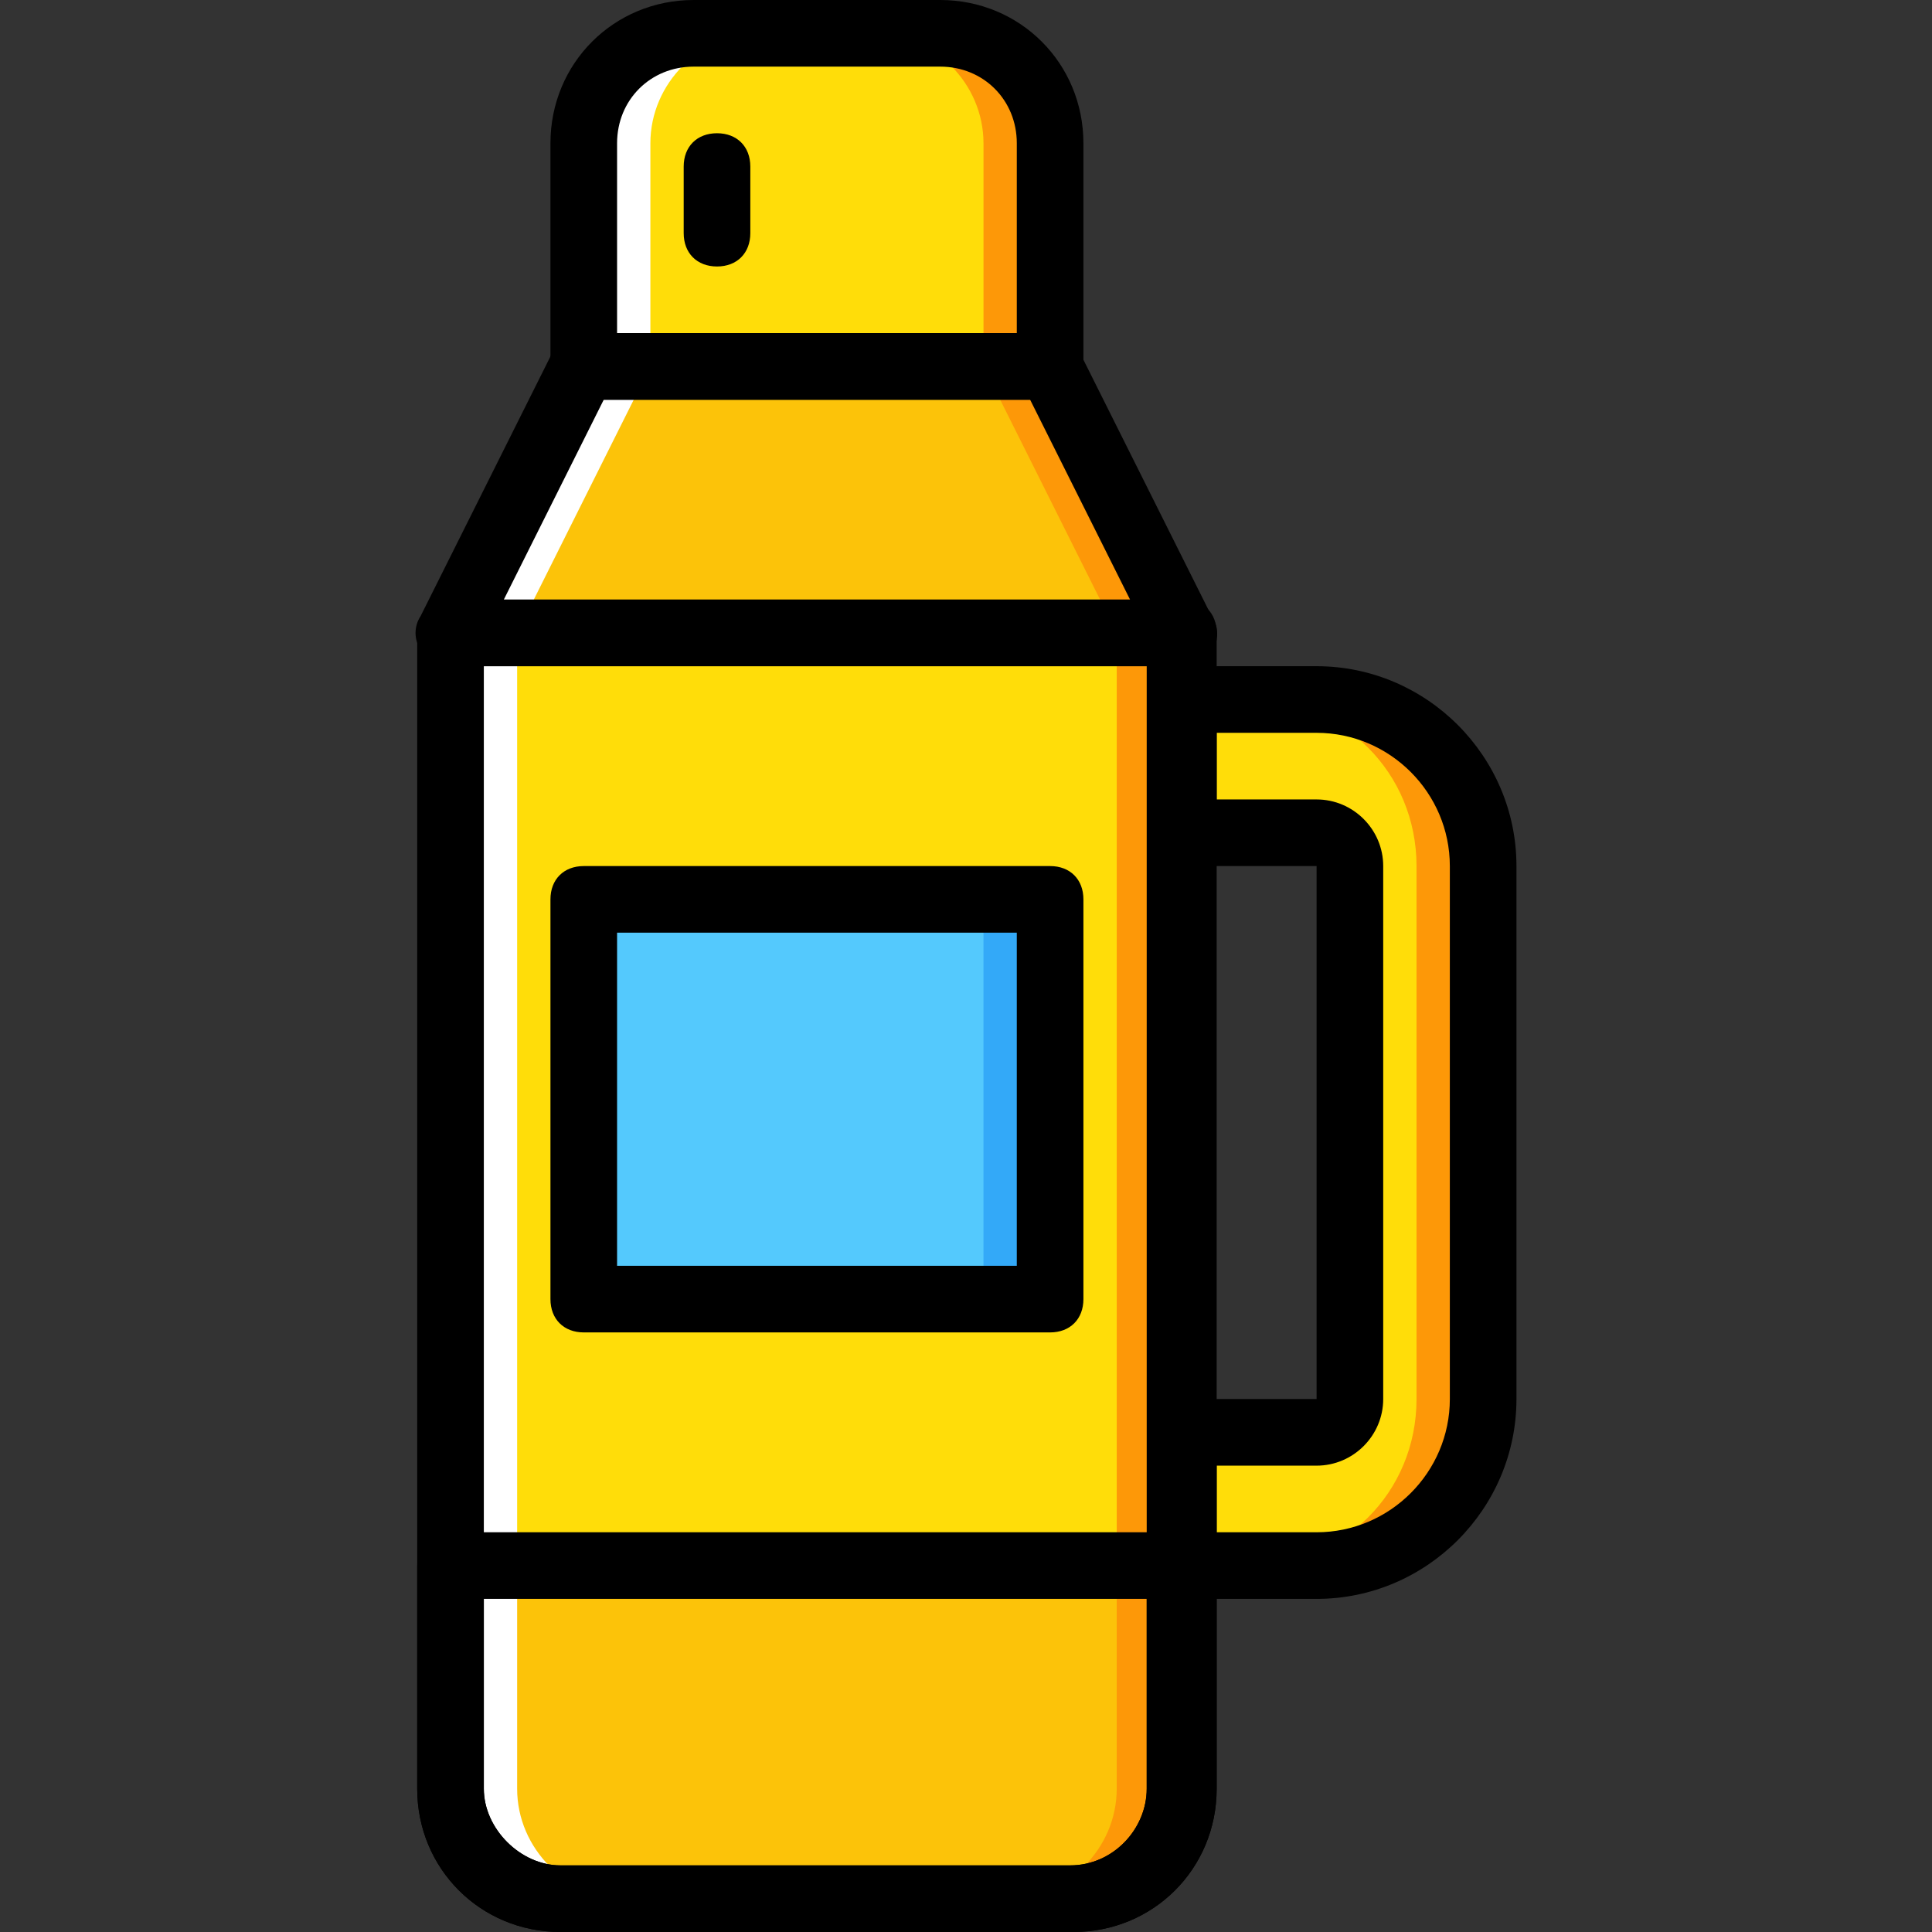 <?xml version="1.0" encoding="iso-8859-1"?>
<!-- Uploaded to: SVG Repo, www.svgrepo.com, Generator: SVG Repo Mixer Tools -->
<svg height="800px" width="800px" version="1.1" id="Layer_1" xmlns="http://www.w3.org/2000/svg" xmlns:xlink="http://www.w3.org/1999/xlink" 
	 viewBox="0 0 512 512" xml:space="preserve">
<rect x="0" y="0" width="512" height="512" fill="#333333" stroke="none"/>
<g transform="translate(1 1)">
	<path style="fill:#FFDD09;" d="M283.469,502.172H147.524c-15.89,0-29.131-13.241-29.131-29.131V166.724H312.6v306.317
		C312.6,488.931,299.359,502.172,283.469,502.172"/>
	<path style="fill:#FCC309;" d="M283.469,502.172H147.524c-15.89,0-29.131-13.241-29.131-29.131v-59.145H312.6v59.145
		C312.6,488.931,299.359,502.172,283.469,502.172"/>
	<path style="fill:#FD9808;" d="M294.945,166.724v306.317c0,15.89-13.241,29.131-29.131,29.131h17.655
		c15.89,0,29.131-13.241,29.131-29.131V166.724H294.945z"/>
	<path style="fill:#FFFFFF;" d="M136.048,166.724v306.317c0,15.89,13.241,29.131,29.131,29.131h-17.655
		c-15.89,0-29.131-13.241-29.131-29.131V166.724H136.048z"/>
	<polygon style="fill:#FCC309;" points="312.6,166.724 118.393,166.724 153.703,96.103 277.29,96.103 	"/>
	<polygon style="fill:#FD9808;" points="277.29,96.103 259.634,96.103 294.945,166.724 312.6,166.724 	"/>
	<path style="fill:#FFDD09;" d="M277.29,96.103H153.703V36.959c0-15.89,13.241-29.131,29.131-29.131h65.324
		c15.89,0,29.131,13.241,29.131,29.131V96.103z"/>
	<path style="fill:#FD9808;" d="M248.159,7.828h-17.655c15.89,0,29.131,13.241,29.131,29.131v59.145h17.655V36.959
		C277.29,21.069,264.048,7.828,248.159,7.828"/>
	<g>
		<polygon style="fill:#FFFFFF;" points="153.703,96.103 171.359,96.103 136.048,166.724 118.393,166.724 		"/>
		<path style="fill:#FFFFFF;" d="M182.834,7.828h17.655c-15.89,0-29.131,13.241-29.131,29.131v59.145h-17.655V36.959
			C153.703,21.069,166.945,7.828,182.834,7.828"/>
	</g>
	<polygon style="fill:#54C9FD;" points="153.703,343.276 277.29,343.276 277.29,237.345 153.703,237.345 	"/>
	<polygon style="fill:#33A9F8;" points="259.634,343.276 277.29,343.276 277.29,237.345 259.634,237.345 	"/>
	<path style="fill:#FFDD09;" d="M347.91,413.897H312.6v-35.31h35.31c4.414,0,8.828-4.414,8.828-8.828V228.517
		c0-4.414-4.414-8.828-8.828-8.828H312.6v-35.31h35.31c24.717,0,44.138,19.421,44.138,44.138v141.241
		C392.048,394.476,372.628,413.897,347.91,413.897"/>
	<path style="fill:#FD9808;" d="M347.91,184.379h-17.655c24.717,0,44.138,19.421,44.138,44.138v141.241
		c0,24.717-19.421,44.138-44.138,44.138h17.655c24.717,0,44.138-19.421,44.138-44.138V228.517
		C392.048,203.8,372.628,184.379,347.91,184.379"/>
	<path d="M283.469,511H147.524c-21.186,0-37.959-16.772-37.959-37.959V166.724c0-5.297,3.531-8.828,8.828-8.828H312.6
		c5.297,0,8.828,3.531,8.828,8.828v306.317C321.428,494.228,304.655,511,283.469,511z M127.221,175.552v297.49
		c0,10.593,9.71,20.303,20.303,20.303h135.062c11.476,0,20.303-9.71,20.303-20.303v-297.49H127.221z"/>
	<path d="M283.469,511H147.524c-21.186,0-37.959-16.772-37.959-37.959v-59.145c0-5.297,3.531-8.828,8.828-8.828H312.6
		c5.297,0,8.828,3.531,8.828,8.828v59.145C321.428,494.228,304.655,511,283.469,511z M127.221,422.724v50.317
		c0,10.593,9.71,20.303,20.303,20.303h135.062c11.476,0,20.303-9.71,20.303-20.303v-50.317H127.221z"/>
	<path d="M312.6,175.552H118.393c-2.648,0-6.179-1.766-7.945-4.414s-1.766-6.179,0-8.828l35.31-70.621
		c1.766-2.648,4.414-4.414,7.945-4.414H277.29c3.531,0,6.179,1.766,7.945,5.297l35.31,70.621c1.766,2.648,0.883,6.179,0,8.828
		C318.779,173.786,315.248,175.552,312.6,175.552z M132.517,157.897h165.959l-26.483-52.966H159L132.517,157.897z"/>
	<path d="M277.29,104.931H153.703c-5.297,0-8.828-3.531-8.828-8.828V36.959C144.876,15.772,161.648-1,182.834-1h65.324
		c21.186,0,37.959,16.772,37.959,37.959v59.145C286.117,101.4,282.586,104.931,277.29,104.931z M162.531,87.276h105.931V36.959
		c0-11.476-8.828-20.303-20.303-20.303h-65.324c-11.476,0-20.303,8.828-20.303,20.303V87.276z"/>
	<path d="M277.29,352.103H153.703c-5.297,0-8.828-3.531-8.828-8.828V237.345c0-5.297,3.531-8.828,8.828-8.828H277.29
		c5.297,0,8.828,3.531,8.828,8.828v105.931C286.117,348.572,282.586,352.103,277.29,352.103z M162.531,334.448h105.931v-88.276
		H162.531V334.448z"/>
	<path d="M189.014,69.621c-5.297,0-8.828-3.531-8.828-8.828V43.138c0-5.297,3.531-8.828,8.828-8.828s8.828,3.531,8.828,8.828v17.655
		C197.841,66.09,194.31,69.621,189.014,69.621z"/>
	<path d="M347.91,422.724H312.6c-5.297,0-8.828-3.531-8.828-8.828v-35.31c0-5.297,3.531-8.828,8.828-8.828h35.31V228.517H312.6
		c-5.297,0-8.828-3.531-8.828-8.828v-35.31c0-5.297,3.531-8.828,8.828-8.828h35.31c29.131,0,52.966,23.834,52.966,52.966v141.241
		C400.876,398.89,377.041,422.724,347.91,422.724z M321.428,405.069h26.483c19.421,0,35.31-15.89,35.31-35.31V228.517
		c0-19.421-15.89-35.31-35.31-35.31h-26.483v17.655h26.483c9.71,0,17.655,7.945,17.655,17.655v141.241
		c0,9.71-7.945,17.655-17.655,17.655h-26.483V405.069z"/>
</g>
</svg>